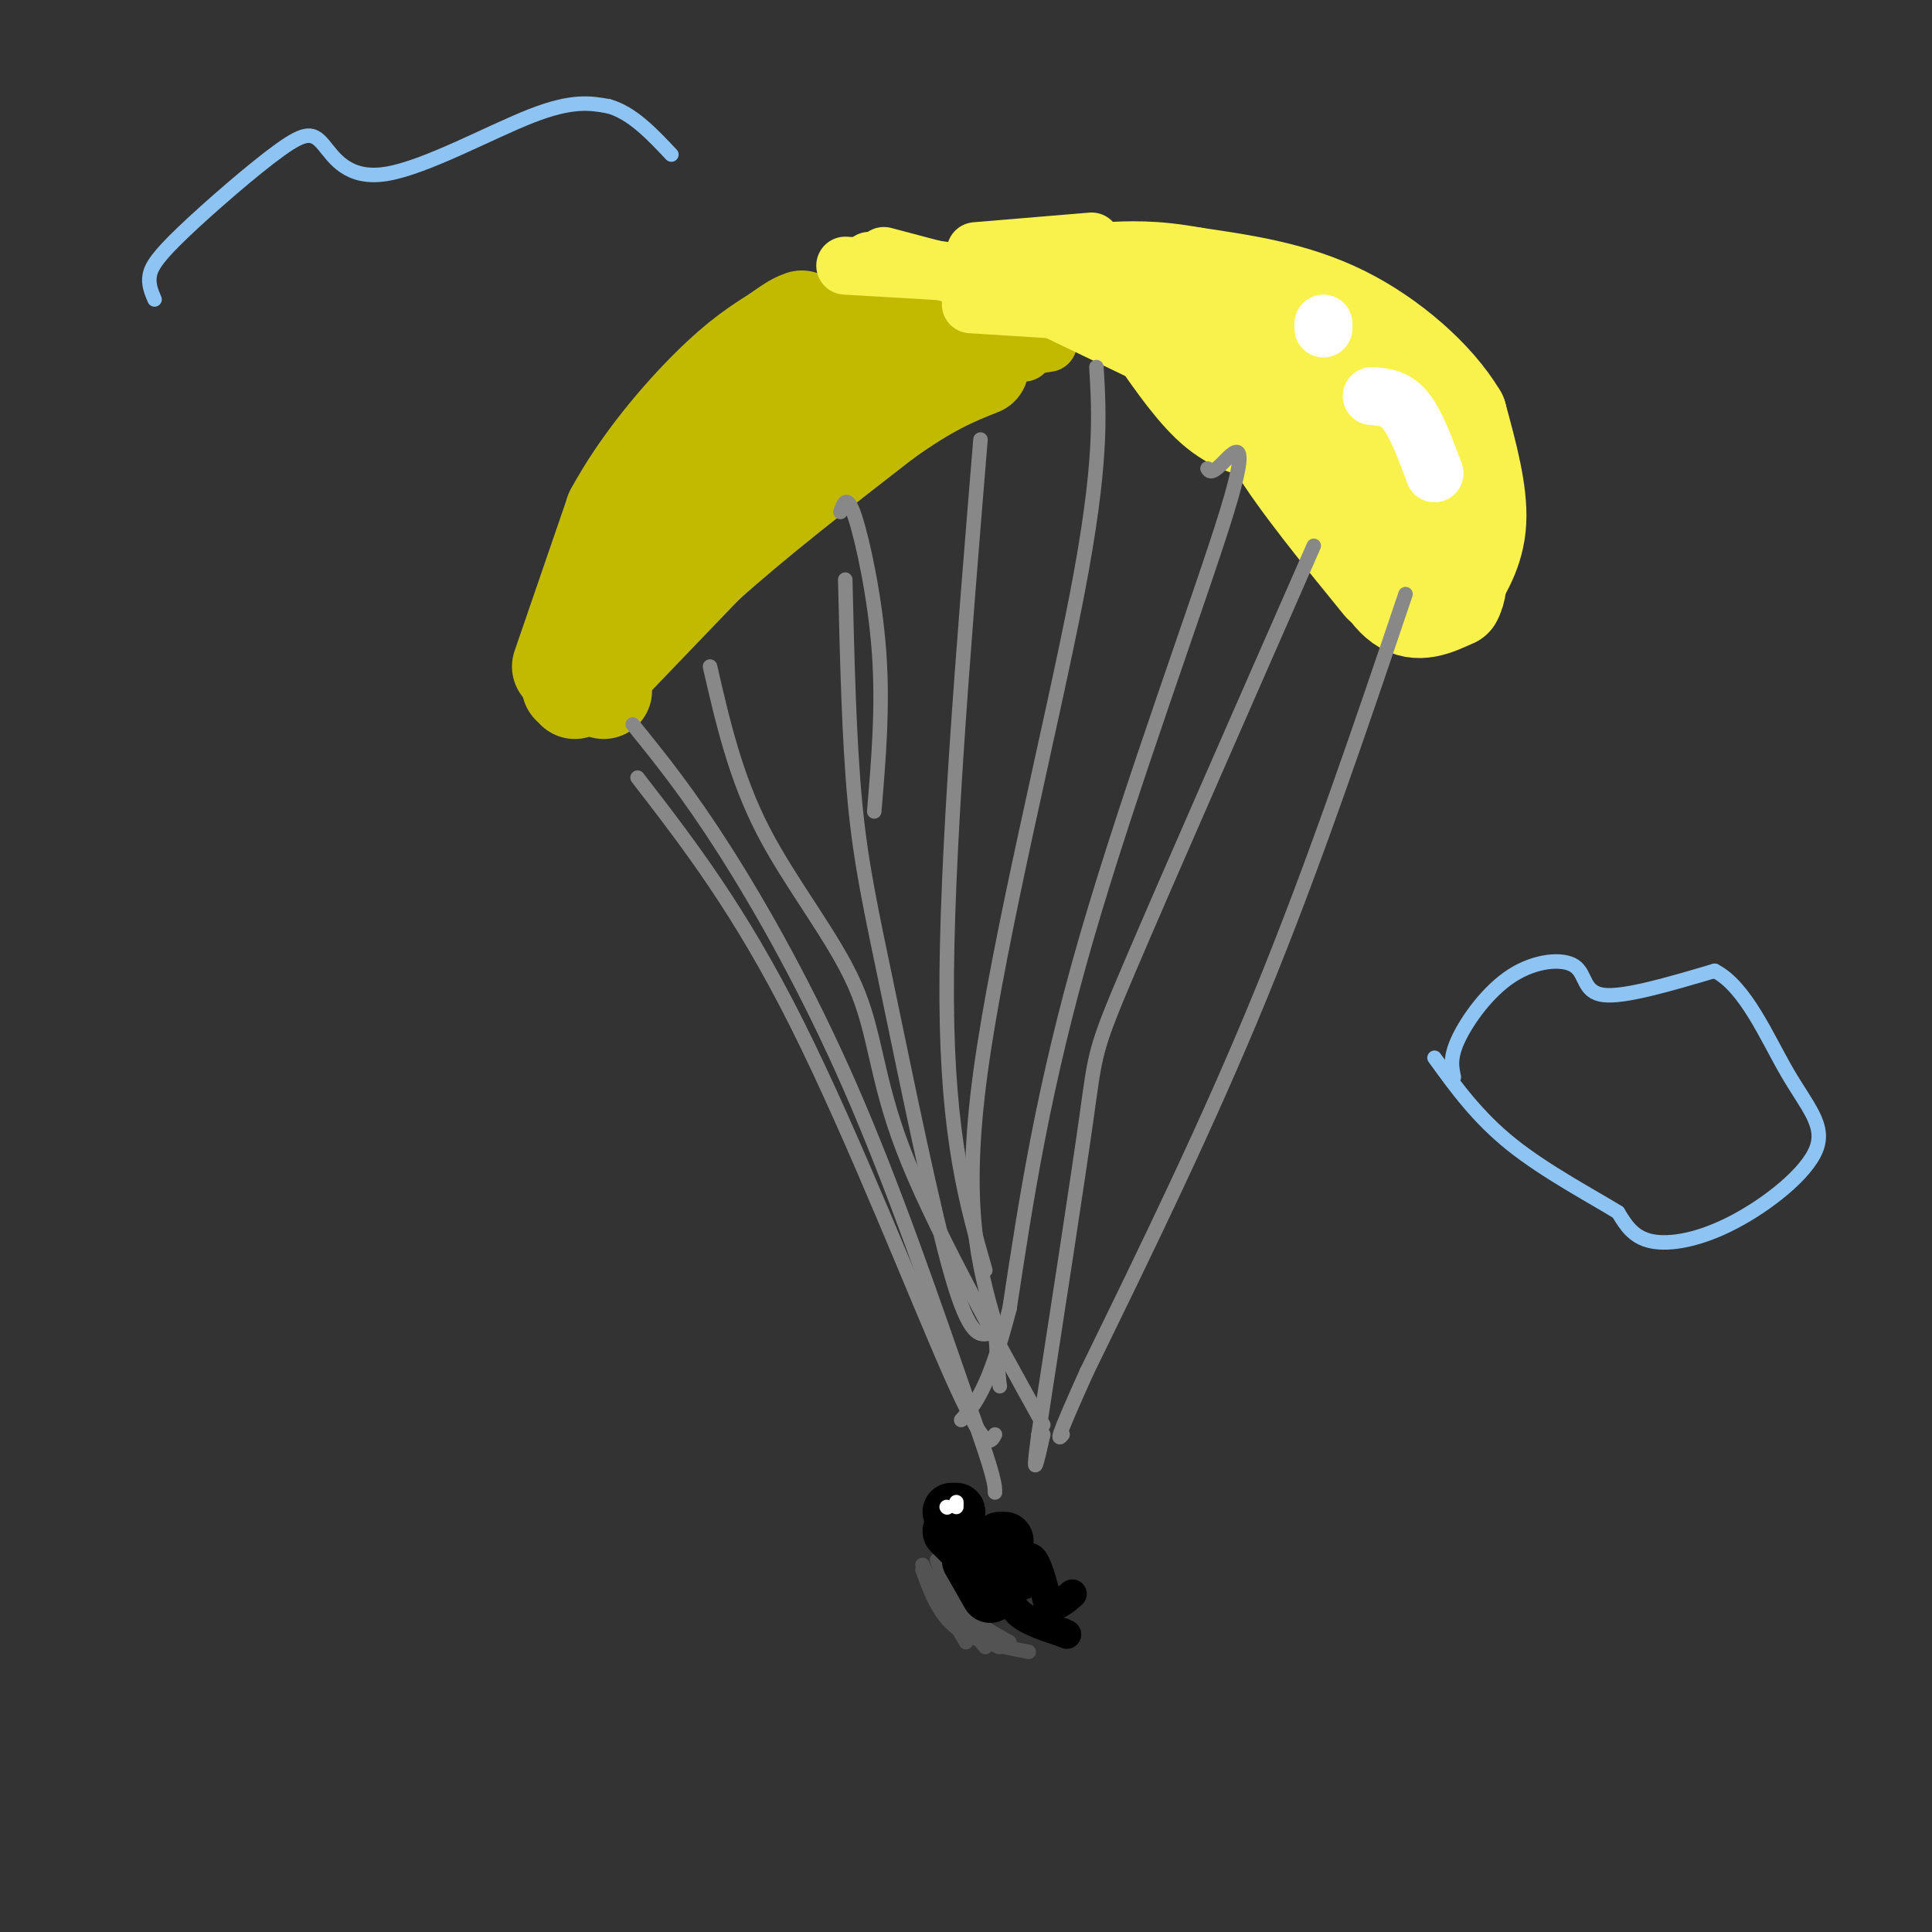 <svg viewBox='0 0 400 400' version='1.1' xmlns='http://www.w3.org/2000/svg' xmlns:xlink='http://www.w3.org/1999/xlink'><rect x="0" y="0" width="400" height="400" fill="#333333" stroke="none"/><g fill='none' stroke='#C1BA01' stroke-width='20' stroke-linecap='round' stroke-linejoin='round'><path d='M118,142c0.000,0.000 1.000,1.000 1,1'/><path d='M125,143c0.000,0.000 0.000,-1.000 0,-1'/><path d='M122,142c0.000,0.000 24.000,-25.000 24,-25'/><path d='M146,117c10.167,-9.167 23.583,-19.583 37,-30'/><path d='M183,87c9.500,-6.833 14.750,-8.917 20,-11'/><path d='M116,138c0.000,0.000 11.000,-32.000 11,-32'/><path d='M127,106c5.533,-10.267 13.867,-19.933 20,-26c6.133,-6.067 10.067,-8.533 14,-11'/><path d='M161,69c3.167,-2.333 4.083,-2.667 5,-3'/><path d='M132,108c-1.222,-0.578 -2.444,-1.156 1,-6c3.444,-4.844 11.556,-13.956 19,-20c7.444,-6.044 14.222,-9.022 21,-12'/><path d='M173,70c6.667,-2.000 12.833,-1.000 19,0'/></g>
<g fill='none' stroke='#C1BA01' stroke-width='12' stroke-linecap='round' stroke-linejoin='round'><path d='M164,81c0.000,0.000 -26.000,39.000 -26,39'/><path d='M177,81c0.000,0.000 -20.000,17.000 -20,17'/><path d='M192,73c0.000,0.000 20.000,0.000 20,0'/><path d='M204,73c0.000,0.000 13.000,-2.000 13,-2'/></g>
<g fill='none' stroke='#F9F24D' stroke-width='20' stroke-linecap='round' stroke-linejoin='round'><path d='M257,69c3.750,1.500 7.500,3.000 13,8c5.500,5.000 12.750,13.500 20,22'/><path d='M256,76c1.583,-0.167 3.167,-0.333 8,5c4.833,5.333 12.917,16.167 21,27'/><path d='M259,76c0.250,4.250 0.500,8.500 5,16c4.500,7.500 13.250,18.250 22,29'/><path d='M280,109c3.250,6.750 6.500,13.500 10,16c3.500,2.500 7.250,0.750 11,-1'/><path d='M301,124c1.833,-3.000 0.917,-10.000 0,-17'/><path d='M300,123c2.833,-4.417 5.667,-8.833 6,-15c0.333,-6.167 -1.833,-14.083 -4,-22'/><path d='M302,86c-4.578,-7.733 -14.022,-16.067 -24,-21c-9.978,-4.933 -20.489,-6.467 -31,-8'/><path d='M247,57c-8.167,-1.500 -13.083,-1.250 -18,-1'/><path d='M221,61c0.000,0.000 52.000,25.000 52,25'/><path d='M239,69c4.333,6.250 8.667,12.500 13,16c4.333,3.500 8.667,4.250 13,5'/><path d='M248,70c0.000,0.000 25.000,19.000 25,19'/></g>
<g fill='none' stroke='#F9F24D' stroke-width='12' stroke-linecap='round' stroke-linejoin='round'><path d='M175,55c0.000,0.000 51.000,3.000 51,3'/><path d='M199,56c0.000,0.000 24.000,4.000 24,4'/><path d='M201,63c0.000,0.000 16.000,1.000 16,1'/><path d='M202,52c0.000,0.000 24.000,-2.000 24,-2'/><path d='M180,54c0.000,0.000 38.000,5.000 38,5'/><path d='M183,53c0.000,0.000 34.000,9.000 34,9'/></g>
<g fill='none' stroke='#FFFFFF' stroke-width='12' stroke-linecap='round' stroke-linejoin='round'><path d='M284,82c2.417,0.167 4.833,0.333 7,3c2.167,2.667 4.083,7.833 6,13'/><path d='M274,68c0.000,0.000 0.000,-1.000 0,-1'/></g>
<g fill='none' stroke='#888888' stroke-width='3' stroke-linecap='round' stroke-linejoin='round'><path d='M131,150c5.689,7.022 11.378,14.044 19,26c7.622,11.956 17.178,28.844 26,49c8.822,20.156 16.911,43.578 25,67'/><path d='M201,292c5.000,14.000 5.000,15.500 5,17'/><path d='M132,161c10.578,13.689 21.156,27.378 33,51c11.844,23.622 24.956,57.178 32,73c7.044,15.822 8.022,13.911 9,12'/><path d='M147,138c2.625,11.423 5.250,22.845 11,34c5.750,11.155 14.625,22.042 19,32c4.375,9.958 4.250,18.988 10,34c5.750,15.012 17.375,36.006 29,57'/><path d='M175,120c0.393,16.571 0.786,33.143 2,46c1.214,12.857 3.250,22.000 7,40c3.750,18.000 9.214,44.857 13,58c3.786,13.143 5.893,12.571 8,12'/><path d='M203,91c-3.583,43.667 -7.167,87.333 -7,116c0.167,28.667 4.083,42.333 8,56'/><path d='M174,106c0.689,-1.956 1.378,-3.911 3,1c1.622,4.911 4.178,16.689 5,28c0.822,11.311 -0.089,22.156 -1,33'/><path d='M227,76c0.600,10.000 1.200,20.000 -4,47c-5.200,27.000 -16.200,71.000 -20,99c-3.800,28.000 -0.400,40.000 3,52'/><path d='M206,274c0.667,10.833 0.833,11.917 1,13'/><path d='M250,97c0.387,0.607 0.774,1.214 3,-1c2.226,-2.214 6.292,-7.250 1,10c-5.292,17.250 -19.940,56.786 -29,88c-9.060,31.214 -12.530,54.107 -16,77'/><path d='M209,271c-4.333,16.667 -7.167,19.833 -10,23'/><path d='M291,123c-9.500,28.083 -19.000,56.167 -30,83c-11.000,26.833 -23.500,52.417 -36,78'/><path d='M225,284c-6.833,15.167 -5.917,14.083 -5,13'/><path d='M272,113c-15.267,34.756 -30.533,69.511 -38,87c-7.467,17.489 -7.133,17.711 -9,31c-1.867,13.289 -5.933,39.644 -10,66'/><path d='M215,297c-1.500,11.000 -0.250,5.500 1,0'/></g>
<g fill='none' stroke='#535353' stroke-width='3' stroke-linecap='round' stroke-linejoin='round'><path d='M191,324c1.833,4.167 3.667,8.333 6,11c2.333,2.667 5.167,3.833 8,5'/><path d='M205,340c1.667,1.000 1.833,1.000 2,1'/><path d='M191,325c1.667,4.583 3.333,9.167 7,12c3.667,2.833 9.333,3.917 15,5'/><path d='M194,323c1.250,3.583 2.500,7.167 5,10c2.500,2.833 6.250,4.917 10,7'/><path d='M193,327c0.000,0.000 11.000,14.000 11,14'/><path d='M192,326c0.000,0.000 8.000,14.000 8,14'/><path d='M195,333c0.000,0.000 7.000,3.000 7,3'/></g>
<g fill='none' stroke='#000000' stroke-width='12' stroke-linecap='round' stroke-linejoin='round'><path d='M197,313c0.000,0.000 1.000,0.000 1,0'/><path d='M197,317c0.000,0.000 7.000,7.000 7,7'/><path d='M201,323c0.000,0.000 4.000,7.000 4,7'/><path d='M207,319c0.000,0.000 1.000,0.000 1,0'/></g>
<g fill='none' stroke='#000000' stroke-width='6' stroke-linecap='round' stroke-linejoin='round'><path d='M211,324c1.000,-1.167 2.000,-2.333 3,-1c1.000,1.333 2.000,5.167 3,9'/><path d='M217,332c1.333,1.167 3.167,-0.417 5,-2'/><path d='M209,328c0.083,2.167 0.167,4.333 2,6c1.833,1.667 5.417,2.833 9,4'/><path d='M220,338c1.500,0.667 0.750,0.333 0,0'/><path d='M210,325c0.000,0.000 1.000,0.000 1,0'/><path d='M212,328c0.000,0.000 0.100,0.100 0.1,0.1'/></g>
<g fill='none' stroke='#FFFFFF' stroke-width='3' stroke-linecap='round' stroke-linejoin='round'><path d='M198,312c0.000,0.000 0.000,-1.000 0,-1'/><path d='M196,312c0.000,0.000 0.100,0.100 0.1,0.1'/></g>
<g fill='none' stroke='#8DC4F4' stroke-width='3' stroke-linecap='round' stroke-linejoin='round'><path d='M301,223c-0.440,-2.026 -0.880,-4.051 1,-8c1.880,-3.949 6.081,-9.821 11,-13c4.919,-3.179 10.555,-3.663 13,-2c2.445,1.663 1.699,5.475 6,6c4.301,0.525 13.651,-2.238 23,-5'/><path d='M355,201c6.382,3.233 10.837,13.817 15,21c4.163,7.183 8.033,10.967 6,16c-2.033,5.033 -9.971,11.317 -17,15c-7.029,3.683 -13.151,4.767 -17,4c-3.849,-0.767 -5.424,-3.383 -7,-6'/><path d='M335,251c-5.267,-3.244 -14.933,-8.356 -22,-14c-7.067,-5.644 -11.533,-11.822 -16,-18'/><path d='M32,62c-0.669,-1.582 -1.337,-3.164 -1,-5c0.337,-1.836 1.681,-3.926 7,-9c5.319,-5.074 14.613,-13.133 20,-17c5.387,-3.867 6.867,-3.542 9,-1c2.133,2.542 4.921,7.300 13,6c8.079,-1.300 21.451,-8.657 30,-12c8.549,-3.343 12.274,-2.671 16,-2'/><path d='M126,22c4.833,1.333 8.917,5.667 13,10'/></g>
</svg>